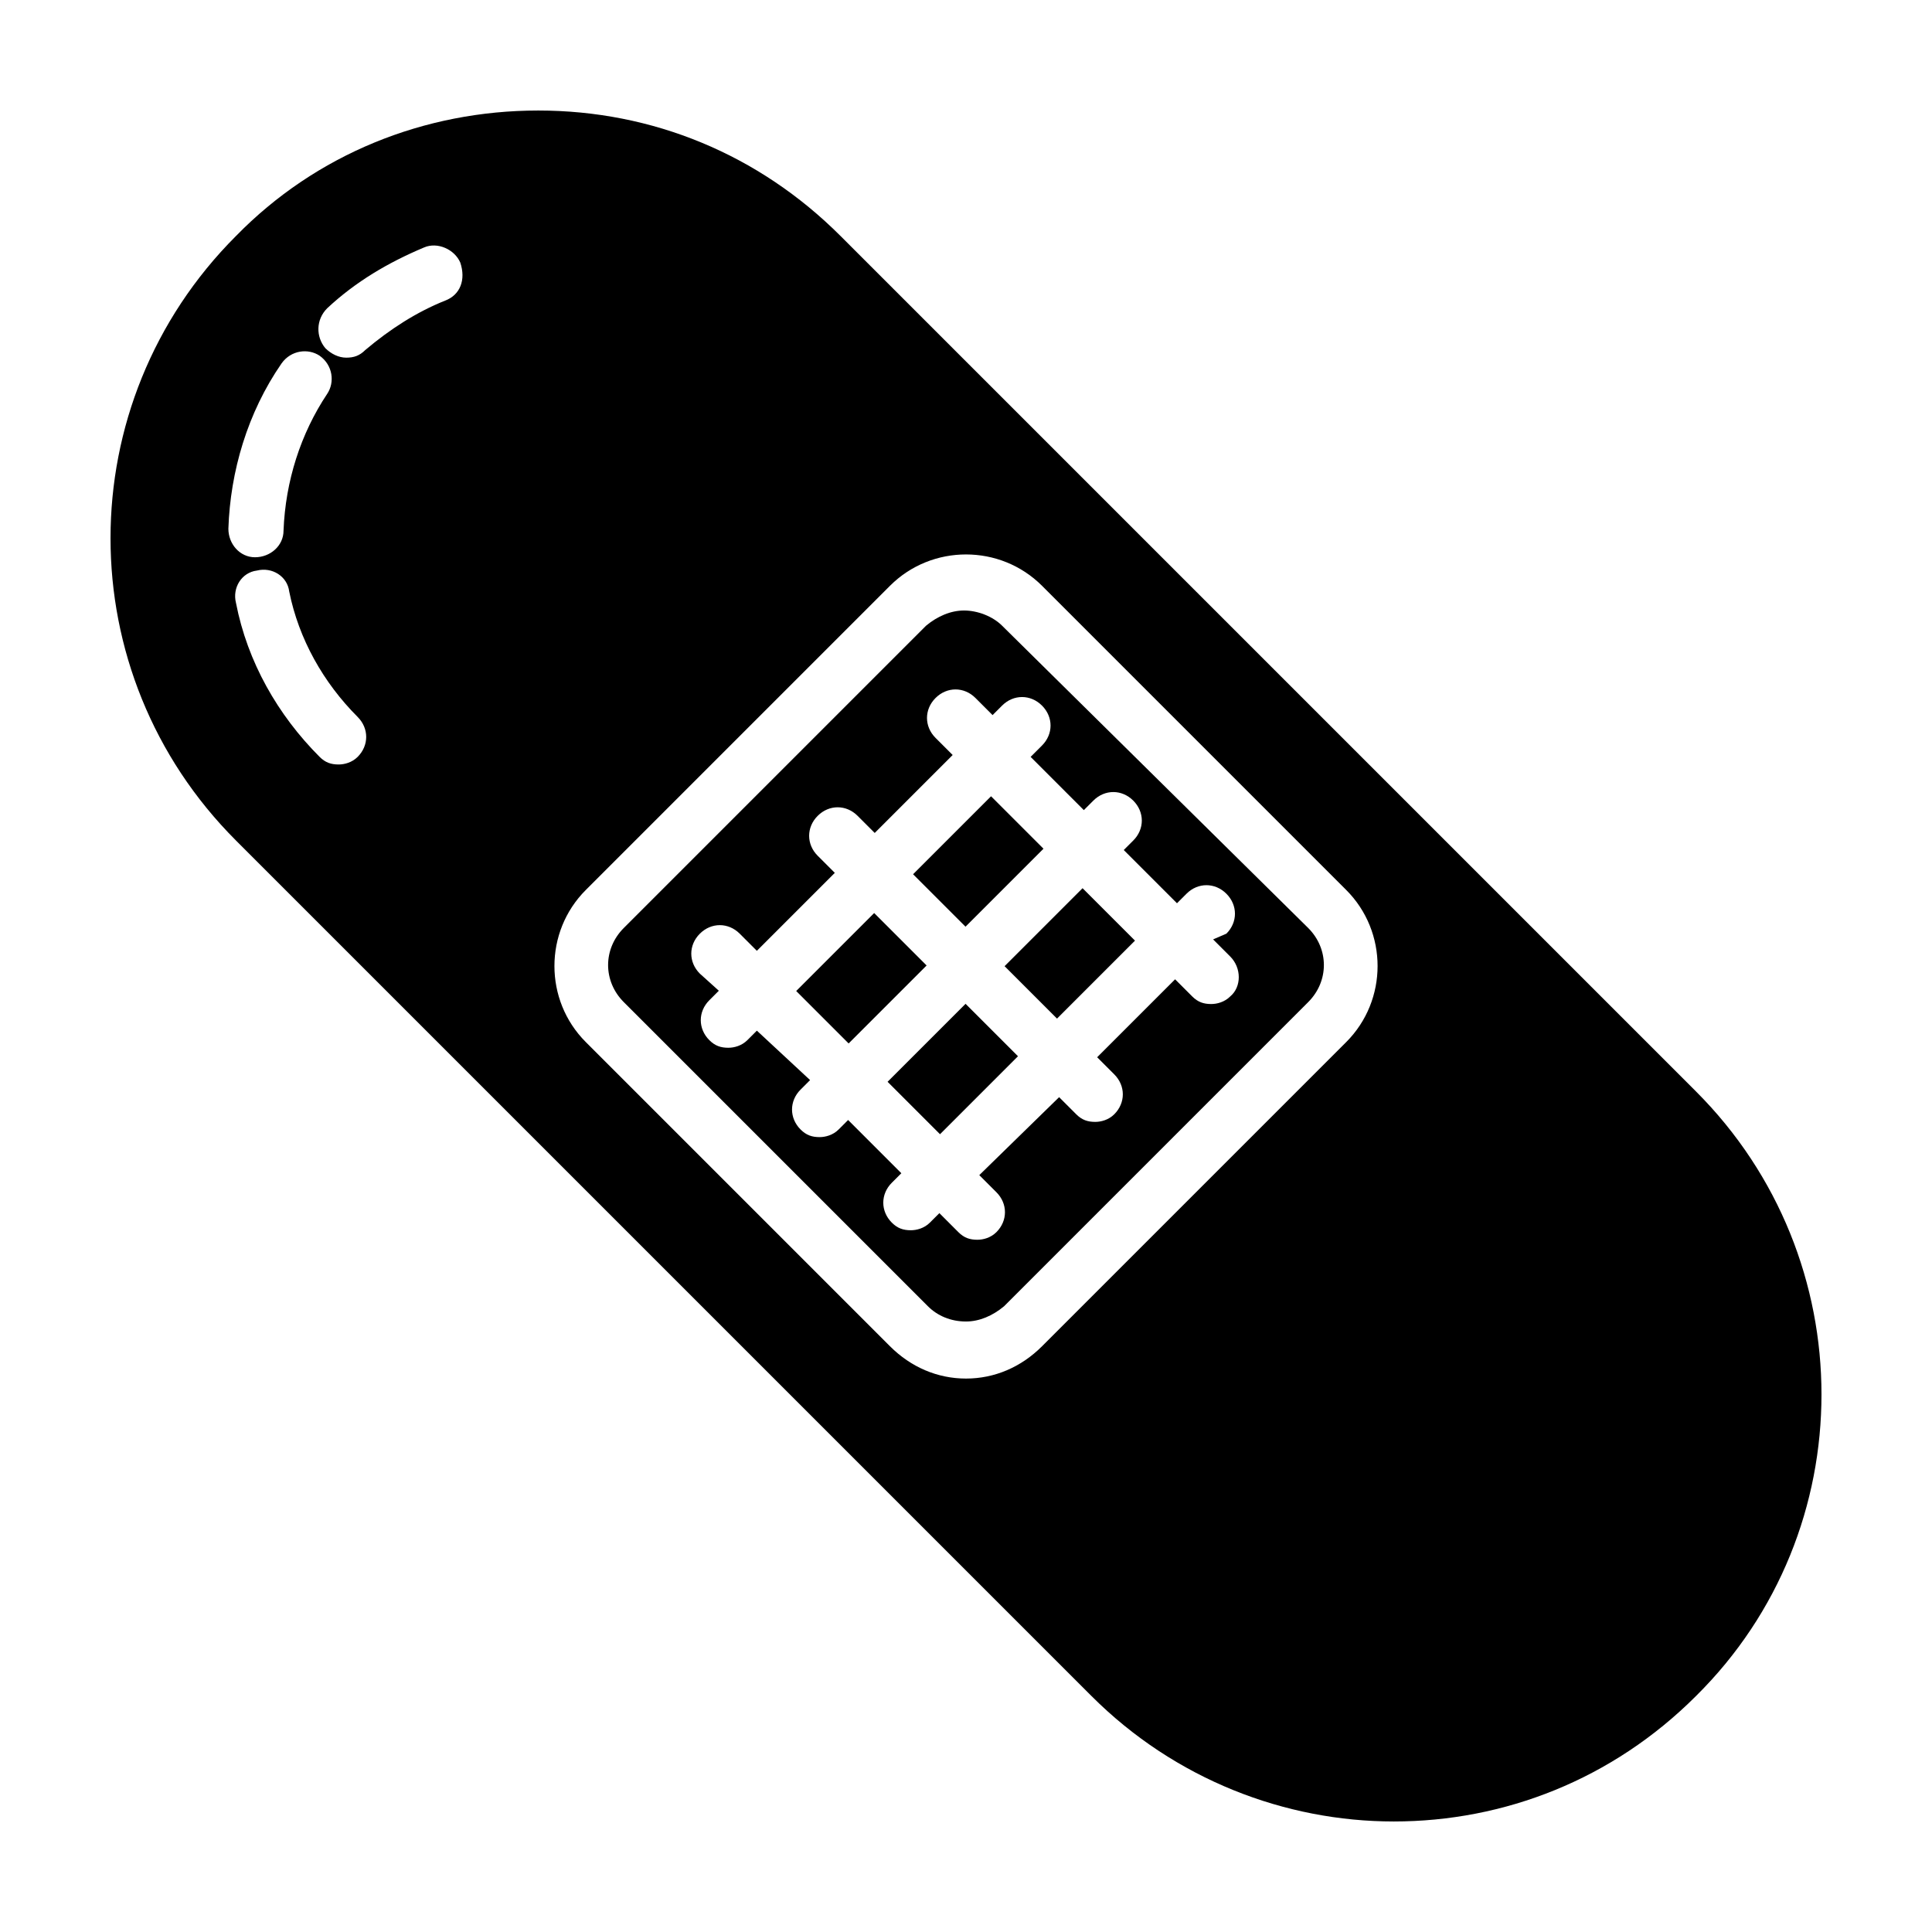 <?xml version="1.0" encoding="UTF-8"?>
<!-- Uploaded to: ICON Repo, www.svgrepo.com, Generator: ICON Repo Mixer Tools -->
<svg fill="#000000" width="800px" height="800px" version="1.1" viewBox="144 144 512 512" xmlns="http://www.w3.org/2000/svg">
 <g>
  <path d="m393.11 444.58-13.895-13.895 20.664-20.664 13.895 13.895z"/>
  <path d="m406.64 355.02 13.895 13.895-20.664 20.664-13.895-13.895z"/>
  <path d="m424.12 413.94-13.895-13.895 20.664-20.664 13.895 13.895z"/>
  <path d="m355 406.63 20.664-20.664 13.895 13.895-20.664 20.664z"/>
  <path d="m409.57 309.82c-2.519-2.519-6.551-4.031-10.078-4.031-3.527 0-7.055 1.512-10.078 4.031l-80.102 80.105c-5.543 5.543-5.543 14.105 0 19.648l80.609 80.609c2.519 2.519 6.047 4.031 10.078 4.031 3.527 0 7.055-1.512 10.078-4.031l80.609-80.609c5.543-5.543 5.543-14.105 0-19.648zm60.457 98.242c-1.512 1.512-3.527 2.016-5.039 2.016-2.016 0-3.527-0.504-5.039-2.016l-4.535-4.535-20.656 20.656 4.535 4.535c3.023 3.023 3.023 7.559 0 10.578-1.512 1.512-3.527 2.016-5.039 2.016-2.016 0-3.527-0.504-5.039-2.016l-4.535-4.535-21.156 20.66 4.535 4.535c3.023 3.023 3.023 7.559 0 10.578-1.512 1.512-3.527 2.016-5.039 2.016-2.016 0-3.527-0.504-5.039-2.016l-5.035-5.039-2.519 2.519c-1.512 1.512-3.527 2.016-5.039 2.016-2.016 0-3.527-0.504-5.039-2.016-3.023-3.023-3.023-7.559 0-10.578l2.519-2.519-14.105-14.105-2.519 2.519c-1.512 1.512-3.527 2.016-5.039 2.016-2.016 0-3.527-0.504-5.039-2.016-3.023-3.023-3.023-7.559 0-10.578l2.519-2.519-14.105-13.102-2.519 2.519c-1.512 1.512-3.527 2.016-5.039 2.016-2.016 0-3.527-0.504-5.039-2.016-3.023-3.023-3.023-7.559 0-10.578l2.519-2.519-5.035-4.535c-3.023-3.023-3.023-7.559 0-10.578 3.023-3.023 7.559-3.023 10.578 0l4.535 4.535 20.656-20.656-4.535-4.535c-3.023-3.023-3.023-7.559 0-10.578 3.023-3.023 7.559-3.023 10.578 0l4.535 4.535 20.656-20.656-4.535-4.535c-3.023-3.023-3.023-7.559 0-10.578 3.023-3.023 7.559-3.023 10.578 0l4.535 4.535 2.519-2.519c3.023-3.023 7.559-3.023 10.578 0 3.023 3.023 3.023 7.559 0 10.578l-3.016 3.016 14.105 14.105 2.519-2.519c3.023-3.023 7.559-3.023 10.578 0 3.023 3.023 3.023 7.559 0 10.578l-2.519 2.519 14.105 14.105 2.519-2.519c3.023-3.023 7.559-3.023 10.578 0 3.023 3.023 3.023 7.559 0 10.578l-3.523 1.52 4.535 4.535c3.023 3.023 3.023 8.059 0 10.578z"/>
  <path d="m593.46 433.25-226.71-226.71c-21.664-21.664-49.875-33.25-80.105-33.25s-58.945 11.586-80.105 33.25c-44.336 44.336-44.336 115.88 0 160.21l226.71 226.71c22.168 22.168 51.387 33.25 80.105 33.25 29.223 0 57.938-11.082 80.105-33.25 44.336-43.832 44.336-115.88 0-160.21zm-374.83-192.96c2.519-3.527 7.055-4.031 10.078-2.016 3.527 2.519 4.031 7.055 2.016 10.078-7.055 10.578-11.082 23.176-11.586 36.273 0 4.031-3.527 7.055-7.559 7.055s-7.055-3.527-7.055-7.559c0.5-15.113 5.035-30.73 14.105-43.832zm20.152 104.29c-1.512 1.512-3.527 2.016-5.039 2.016-2.016 0-3.527-0.504-5.039-2.016-11.082-11.082-19.145-25.191-22.168-40.809-1.008-4.031 1.512-8.062 5.543-8.566 4.031-1.008 8.062 1.512 8.566 5.543 2.519 12.594 9.07 24.184 18.137 33.25 3.019 3.027 3.019 7.559 0 10.582zm23.172-120.91c-7.559 3.023-14.609 7.559-21.16 13.098-1.512 1.512-3.023 2.016-5.039 2.016s-4.031-1.008-5.543-2.519c-2.519-3.023-2.519-7.559 0.504-10.578 7.559-7.055 16.121-12.09 25.695-16.121 3.527-1.512 8.062 0.504 9.574 4.031 1.512 4.535 0 8.562-4.031 10.074zm238.81 196.49-80.609 80.609c-5.543 5.543-12.594 8.566-20.152 8.566s-14.609-3.023-20.152-8.566l-80.609-80.609c-11.082-11.082-11.082-29.223 0-40.305l80.609-80.609c11.082-11.082 29.223-11.082 40.305 0l80.609 80.609c11.082 11.082 11.082 29.219 0 40.305z"/>
 </g>
</svg>